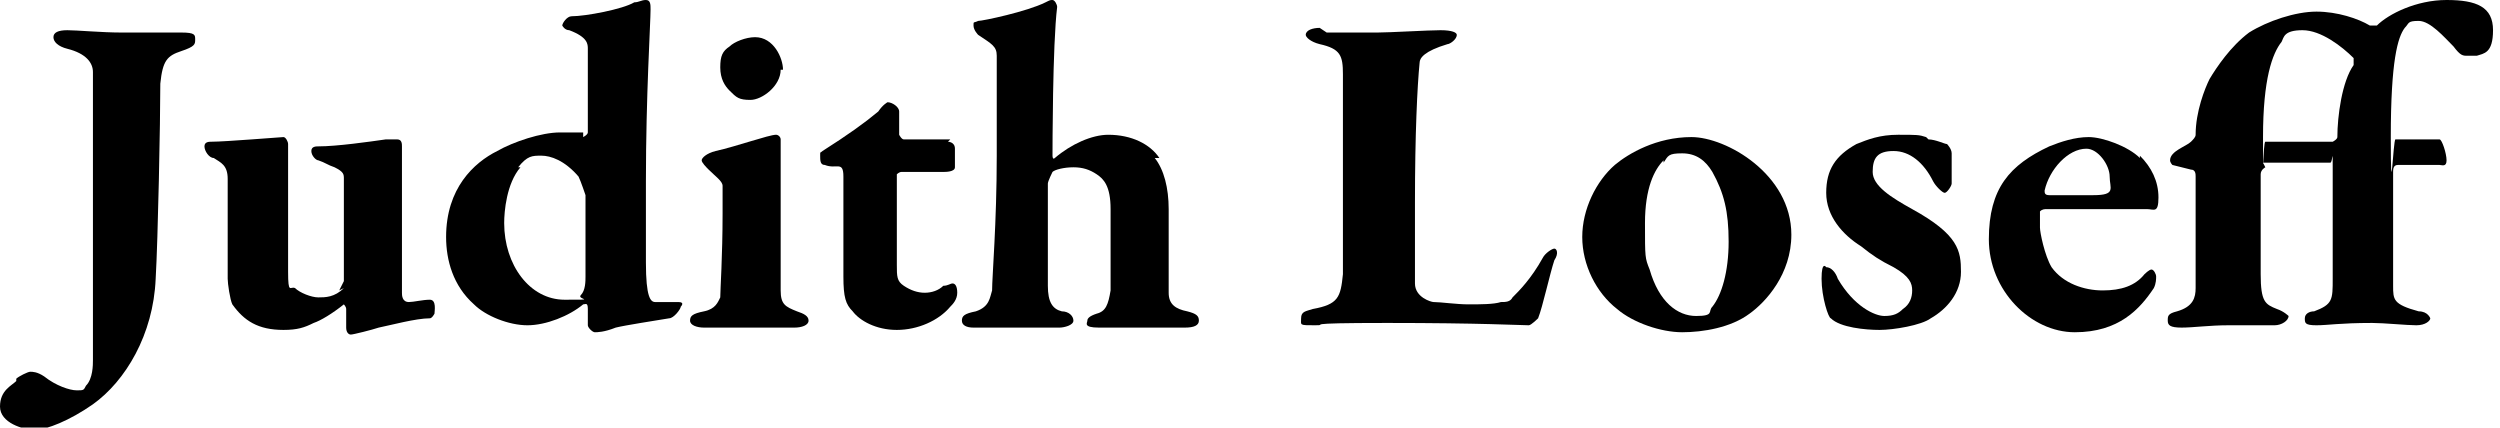 <?xml version="1.0" encoding="UTF-8"?> <svg xmlns="http://www.w3.org/2000/svg" width="107.6" height="18.4" version="1.1" viewBox="0 0 107.6 18.4"><g><g id="Layer_1"><g><path d="M.7,16.3c.1-.1.5-.3.6-.3s.3,0,.6.2c.5.4,1.1.6,1.4.6s.3,0,.4-.2c.3-.3.3-.9.3-1.1,0-1.1,0-3.9,0-6.8s0-4.8,0-5.6c0-.4-.3-.8-1.1-1-.4-.1-.6-.3-.6-.5s.2-.3.6-.3,1.5.1,2.3.1c1.3,0,2,0,2.6,0s.6.1.6.3,0,.3-.6.5c-.6.2-.8.4-.9,1.4,0,1.6-.1,6.7-.2,8.4-.1,2.4-1.3,4.4-2.7,5.4-1,.7-2,1.1-2.5,1.1s-1.5-.3-1.5-1,.5-.9.7-1.1Z"></path><path d="M14.6,12.5c0,0,.2-.4.2-.4v-4.4c0-.2,0-.3-.4-.5-.3-.1-.4-.2-.7-.3-.1,0-.3-.2-.3-.4s.2-.2.3-.2c.8,0,2.2-.2,2.9-.3.2,0,.3,0,.5,0s.2.2.2.3c0,.8,0,6.2,0,6.3s0,.4.3.4c.2,0,.6-.1.9-.1s.2.5.2.6c0,0-.1.2-.2.2-.6,0-1.7.3-2.2.4-.3.1-1.1.3-1.2.3s-.2-.1-.2-.3,0-.5,0-.8c0-.1-.1-.2-.1-.2-.5.4-1,.7-1.3.8-.4.2-.7.3-1.3.3-1.1,0-1.7-.4-2.2-1.1-.1-.2-.2-.9-.2-1.1,0-1.4,0-3.2,0-4.3,0-.6-.3-.7-.6-.9-.2,0-.4-.3-.4-.5s.2-.2.3-.2c.6,0,3-.2,3.1-.2s.2.2.2.3c0,1.9,0,4.5,0,5.5s.1.6.3.7c.2.2.7.4,1,.4s.7,0,1.1-.4Z"></path><path d="M25.1,5.9c0,0,.2-.1.2-.2,0-.6,0-3.1,0-3.6,0-.2,0-.5-.8-.8-.2,0-.3-.2-.3-.2,0-.1.2-.4.4-.4.6,0,2.2-.3,2.7-.6.2,0,.3-.1.5-.1s.2.2.2.4c0,.6-.2,3.7-.2,7.4s0,3.2,0,3.5c0,1.5.2,1.7.4,1.7s.7,0,1,0,.1.2.1.2c0,.1-.3.5-.5.5-.6.1-1.9.3-2.3.4-.5.2-.8.2-.9.2s-.3-.2-.3-.3,0-.4,0-.7-.1-.2-.2-.2c-.6.5-1.6.9-2.4.9s-1.8-.4-2.3-.9c-.9-.8-1.2-1.9-1.2-2.9,0-2.1,1.2-3.2,2.2-3.7.7-.4,1.9-.8,2.7-.8s.7,0,1,0ZM22.4,7.2c-.6.7-.7,1.9-.7,2.4,0,1.8,1.1,3.3,2.6,3.3s.5,0,.7-.2.2-.6.2-.8c0-.4,0-2.9,0-3.5,0,0-.2-.6-.3-.8-.6-.7-1.2-.9-1.6-.9s-.6,0-1,.5Z"></path><path d="M30.3,14.1c-.3,0-.6-.1-.6-.3s.1-.3.6-.4c.5-.1.6-.4.7-.6,0-.3.1-1.8.1-3.6s0-.9,0-1.2c0-.2-.3-.4-.6-.7-.1-.1-.3-.3-.3-.4s.2-.3.6-.4c.9-.2,2.3-.7,2.6-.7.1,0,.2.1.2.2,0,.9,0,3.6,0,4.8s0,1,0,1.7c0,.6.2.7.7.9.3.1.5.2.5.4s-.3.3-.6.3-1.3,0-1.7,0c-.6,0-1.7,0-2.1,0ZM33.6,3c0,.7-.8,1.3-1.3,1.3s-.6-.1-.9-.4c-.2-.2-.4-.5-.4-1s.1-.7.4-.9c.2-.2.7-.4,1.1-.4.8,0,1.2.9,1.2,1.4Z"></path><path d="M40.8,6.1c0,0,.3,0,.3.3,0,0,0,.6,0,.8s-.4.2-.5.2h-1.8c-.1,0-.2.1-.2.1v3.9c0,.5,0,.7.3.9s.6.3.9.3.6-.1.8-.3c.2,0,.3-.1.4-.1s.2.1.2.4-.2.5-.3.6c-.5.6-1.4,1-2.3,1s-1.6-.4-1.9-.8c-.3-.3-.4-.6-.4-1.5s0-3.6,0-4.3-.3-.3-.8-.5c-.2,0-.2-.2-.2-.4s0-.1.1-.2c1.1-.7,1.8-1.2,2.4-1.7.2-.3.4-.4.4-.4.2,0,.5.2.5.4v1c0,0,.1.2.2.2.4,0,1.9,0,2,0Z"></path><path d="M49.7,6.8c.4.5.6,1.3.6,2.2,0,1.3,0,2.8,0,3.6,0,.5.3.7.8.8.4.1.5.2.5.4s-.2.3-.6.3-1.2,0-1.7,0c-.9,0-1.3,0-2,0s-.5-.2-.5-.3.1-.2.4-.3c.4-.1.5-.4.6-1,0-.5,0-3.1,0-3.5,0-1-.3-1.3-.6-1.5-.3-.2-.6-.3-1-.3s-.8.1-.9.2c0,0-.2.4-.2.5,0,1.2,0,3.9,0,4.4,0,.7.2,1,.6,1.1.3,0,.5.2.5.4,0,.2-.4.3-.6.3s-.7,0-1.9,0-1.5,0-1.8,0-.5-.1-.5-.3.1-.3.6-.4c.6-.2.6-.6.7-.9,0-.6.2-2.9.2-5.8s0-4,0-4.3c0-.4-.2-.5-.8-.9,0,0-.2-.2-.2-.4s0-.1.2-.2c.2,0,2.1-.4,2.9-.8.2-.1.2-.1.3-.1s.2.2.2.3c-.2,1.6-.2,6.2-.2,6.4,0,0,0,.2.1.1.7-.6,1.6-1,2.3-1,1,0,1.8.4,2.2,1Z"></path><path d="M57.1,1.4c.5,0,1.7,0,2.2,0s2.2-.1,2.7-.1.7.1.7.2c0,.2-.3.4-.4.4-1,.3-1.2.6-1.2.8-.1,1-.2,3.1-.2,6s0,2.8,0,3.5c0,.6.7.8.8.8.3,0,1,.1,1.5.1s1.1,0,1.4-.1c.2,0,.4,0,.5-.2.3-.3.8-.8,1.3-1.7.1-.2.4-.4.5-.4s.2.2,0,.5c-.2.6-.5,2-.7,2.5,0,0-.3.3-.4.3-.3,0-2.1-.1-6.1-.1s-2.4.1-3.1.1-.6,0-.6-.3.2-.3.5-.4c1.1-.2,1.2-.5,1.3-1.5,0-.5,0-2.1,0-5s0-3,0-3.6c0-.8-.1-1.1-1-1.3-.4-.1-.6-.3-.6-.4,0-.2.3-.3.6-.3Z"></path><path d="M77.1,10.1c0,1.7-1.1,2.9-1.8,3.4-.8.6-2,.8-2.9.8s-2.1-.4-2.8-1c-.9-.7-1.5-1.9-1.5-3.1s.6-2.4,1.4-3.1c.6-.5,1.8-1.2,3.3-1.2s4.3,1.6,4.3,4.2ZM71.6,6.9c-.4.4-.8,1.2-.8,2.7s0,1.5.2,2c.4,1.4,1.2,2,2,2s.5-.2.7-.4c.4-.5.7-1.5.7-2.8s-.2-2.1-.7-3c-.3-.5-.7-.8-1.3-.8s-.6.1-.8.4Z"></path><path d="M83,6c.3,0,.7.2.8.2,0,0,.2.2.2.4,0,.2,0,1.2,0,1.3s-.2.4-.3.4-.4-.3-.5-.5c-.4-.8-1-1.3-1.7-1.3s-.9.3-.9.9.8,1.1,1.7,1.6c2,1.1,2.1,1.8,2.1,2.7s-.6,1.6-1.3,2c-.4.3-1.6.5-2.2.5s-1.7-.1-2.1-.5c-.1,0-.4-.9-.4-1.7s.2-.5.2-.5c.2,0,.4.2.5.5.7,1.2,1.6,1.6,2,1.6s.6-.1.8-.3c.3-.2.4-.5.4-.8s-.1-.6-.8-1c-.6-.3-.9-.5-1.4-.9-.8-.5-1.5-1.3-1.5-2.3s.4-1.6,1.3-2.1c.5-.2,1-.4,1.8-.4s.9,0,1.2.1Z"></path><path d="M92.1,6.7c.5.5.8,1.1.8,1.8s-.2.5-.5.5h-4.3c-.1,0-.2,0-.3.1,0,.2,0,.5,0,.7s.2,1.2.5,1.7c.5.7,1.4,1,2.2,1s1.4-.2,1.8-.7c0,0,.2-.2.3-.2s.2.2.2.3,0,.3-.1.5c-.6.9-1.5,1.9-3.4,1.9s-3.7-1.8-3.7-4,.9-3.2,2.6-4c.5-.2,1.1-.4,1.7-.4s1.7.4,2.2.9ZM88,8.2c0,.1,0,.2.2.2.5,0,.9,0,1.9,0s.7-.3.7-.8-.5-1.2-1-1.2c-.8,0-1.6.9-1.8,1.8Z"></path><path d="M97.5,7.2s-.2.1-.2.3,0,4.1,0,4.3c0,1.2.2,1.3.7,1.5.3.1.5.3.5.3,0,.2-.3.4-.6.4-.6,0-1.6,0-2,0-.8,0-1.5.1-2,.1s-.6-.1-.6-.3,0-.3.4-.4c.7-.2.8-.6.8-1,0-.2,0-3.3,0-4.8,0-.1,0-.3-.2-.3l-.8-.2c0,0-.1-.1-.1-.2,0-.4.7-.6.9-.8.1-.1.2-.2.2-.3,0-1,.4-2,.6-2.4.3-.5.9-1.4,1.7-2,.8-.5,2-.9,2.9-.9s1.8.3,2.3.6c0,0,.2,0,.3,0,.5-.5,1.7-1.1,3-1.1s2,.3,2,1.3-.4,1-.7,1.1c0,0-.4,0-.4,0-.2,0-.3,0-.6-.4-.4-.4-1-1.1-1.5-1.1s-.4.1-.6.3c-.3.4-.6,1.4-.6,4.7s.1.1.2.1h1.9c.1,0,.3.6.3.9s-.2.2-.3.2c-.1,0-1.6,0-1.8,0s-.2.2-.2.3c0,.3,0,4,0,4.9,0,.6,0,.8,1.1,1.1.4,0,.5.3.5.3,0,.1-.2.3-.6.3s-1.4-.1-1.9-.1c-1.4,0-1.9.1-2.4.1s-.5-.1-.5-.3.2-.3.4-.3c.8-.3.8-.5.8-1.4,0-.8,0-3.6,0-4.7s0-.3-.1-.3h-2.9ZM100.4,6.1c0,0,.2-.1.2-.2,0-.9.2-2.4.7-3.1,0-.1,0-.3,0-.3-.5-.5-1.4-1.2-2.2-1.2s-.8.3-.9.5c-.4.5-.8,1.6-.8,4.1s0,.2.1.2h2.8Z"></path></g></g></g></svg> 